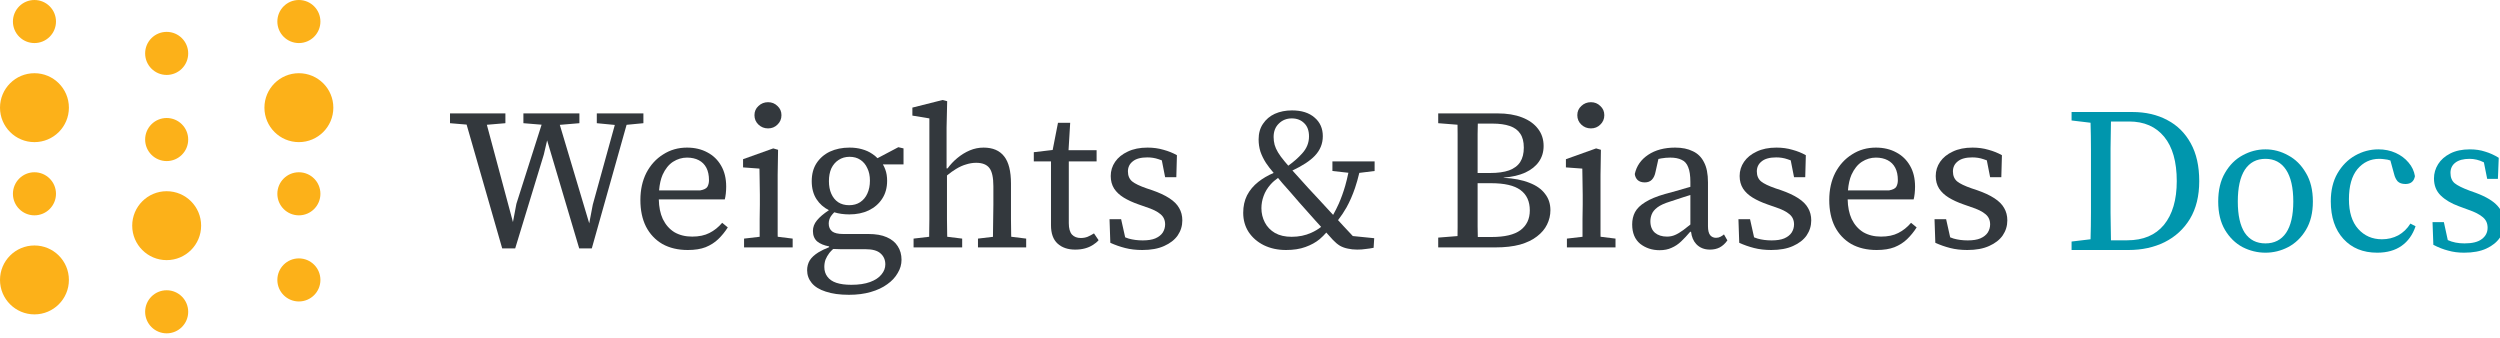 <svg width="200" height="27" viewBox="0 0 200 27" fill="none" xmlns="http://www.w3.org/2000/svg">
<g clip-path="url(#clip0_443_7363)">
<path d="M2.756 3.445C1.805 3.445 1.034 2.674 1.034 1.723C1.034 0.771 1.805 0 2.756 0C3.708 0 4.479 0.771 4.479 1.723C4.479 2.674 3.708 3.445 2.756 3.445Z" fill="#FCB119"/>
<path d="M2.756 11.37C1.234 11.37 0 10.136 0 8.613C0 7.091 1.234 5.857 2.756 5.857C4.278 5.857 5.512 7.091 5.512 8.613C5.512 10.136 4.278 11.37 2.756 11.37Z" fill="#FCB119"/>
<path d="M2.756 25.151C1.234 25.151 0 23.917 0 22.394C0 20.872 1.234 19.638 2.756 19.638C4.278 19.638 5.512 20.872 5.512 22.394C5.512 23.917 4.278 25.151 2.756 25.151Z" fill="#FCB119"/>
<path d="M1.034 15.504C1.034 16.455 1.805 17.227 2.756 17.227C3.708 17.227 4.479 16.455 4.479 15.504C4.479 14.553 3.708 13.781 2.756 13.781C1.805 13.781 1.034 14.553 1.034 15.504Z" fill="#FCB119"/>
<path d="M10.577 18.053C10.577 19.576 11.811 20.81 13.333 20.81C14.855 20.81 16.09 19.576 16.09 18.053C16.09 16.531 14.855 15.297 13.333 15.297C11.811 15.297 10.577 16.531 10.577 18.053Z" fill="#FCB119"/>
<path d="M13.333 26.667C12.382 26.667 11.611 25.895 11.611 24.944C11.611 23.993 12.382 23.221 13.333 23.221C14.285 23.221 15.056 23.993 15.056 24.944C15.056 25.895 14.285 26.667 13.333 26.667Z" fill="#FCB119"/>
<path d="M11.611 11.163C11.611 12.114 12.382 12.886 13.333 12.886C14.285 12.886 15.056 12.114 15.056 11.163C15.056 10.211 14.285 9.44 13.333 9.44C12.382 9.44 11.611 10.211 11.611 11.163Z" fill="#FCB119"/>
<path d="M13.333 5.995C12.382 5.995 11.611 5.224 11.611 4.272C11.611 3.321 12.382 2.55 13.333 2.55C14.285 2.55 15.056 3.321 15.056 4.272C15.056 5.224 14.285 5.995 13.333 5.995Z" fill="#FCB119"/>
<path d="M21.154 8.613C21.154 10.136 22.388 11.37 23.91 11.37C25.433 11.37 26.667 10.136 26.667 8.613C26.667 7.091 25.433 5.857 23.91 5.857C22.388 5.857 21.154 7.091 21.154 8.613Z" fill="#FCB119"/>
<path d="M23.91 3.445C22.959 3.445 22.188 2.674 22.188 1.723C22.188 0.771 22.959 0 23.91 0C24.862 0 25.633 0.771 25.633 1.723C25.633 2.674 24.862 3.445 23.91 3.445Z" fill="#FCB119"/>
<path d="M22.188 15.504C22.188 16.455 22.959 17.227 23.91 17.227C24.862 17.227 25.633 16.455 25.633 15.504C25.633 14.553 24.862 13.781 23.91 13.781C22.959 13.781 22.188 14.553 22.188 15.504Z" fill="#FCB119"/>
<path d="M23.91 24.117C22.959 24.117 22.188 23.346 22.188 22.395C22.188 21.443 22.959 20.672 23.91 20.672C24.862 20.672 25.633 21.443 25.633 22.395C25.633 23.346 24.862 24.117 23.91 24.117Z" fill="#FCB119"/>
<path d="M73.086 19.792V19.088L74.334 18.942C74.334 18.88 74.334 18.817 74.334 18.752C74.345 18.357 74.35 17.952 74.35 17.536V9.472L72.99 9.248V8.608L75.406 8L75.774 8.096L75.726 10.208V13.472H75.806C76.03 13.163 76.292 12.885 76.59 12.64C76.9 12.384 77.23 12.181 77.582 12.032C77.934 11.883 78.302 11.808 78.686 11.808C79.422 11.808 79.972 12.043 80.334 12.512C80.697 12.971 80.878 13.696 80.878 14.688V17.552C80.889 17.968 80.894 18.373 80.894 18.768L80.899 18.94L82.094 19.088V19.792H78.238V19.088L79.438 18.946V18.768C79.449 18.373 79.454 17.968 79.454 17.552C79.465 17.125 79.47 16.736 79.47 16.384V14.896C79.47 14.203 79.364 13.717 79.15 13.44C78.937 13.163 78.585 13.024 78.094 13.024C77.828 13.024 77.561 13.067 77.294 13.152C77.028 13.227 76.756 13.349 76.478 13.52C76.25 13.657 76.01 13.829 75.758 14.036V17.536C75.769 17.952 75.774 18.357 75.774 18.752L75.777 18.859L75.779 18.941L76.974 19.088V19.792H73.086Z" fill="#33383D"/>
<path d="M59.525 19.792V19.088L60.773 18.943C60.773 18.881 60.773 18.817 60.773 18.752V17.536C60.784 17.109 60.789 16.725 60.789 16.384V15.584C60.789 15.168 60.784 14.8 60.773 14.48C60.773 14.16 60.768 13.829 60.757 13.488L59.445 13.392V12.736L61.861 11.872L62.245 11.984L62.213 14.016V18.752L62.218 18.94L63.413 19.088V19.792H59.525Z" fill="#33383D"/>
<path d="M61.445 10.272C61.146 10.272 60.89 10.171 60.677 9.968C60.464 9.765 60.357 9.515 60.357 9.216C60.357 8.917 60.464 8.672 60.677 8.48C60.89 8.277 61.146 8.176 61.445 8.176C61.744 8.176 61.994 8.277 62.197 8.48C62.41 8.672 62.517 8.917 62.517 9.216C62.517 9.515 62.41 9.765 62.197 9.968C61.994 10.171 61.744 10.272 61.445 10.272Z" fill="#33383D"/>
<path d="M37.329 9.967L40.176 19.872H41.216L43.504 12.368L43.77 11.23L46.336 19.872H47.344L50.127 9.985L51.472 9.856V9.072H47.744V9.856L49.185 9.995L47.424 16.368L47.138 17.866L44.785 9.988L46.352 9.856V9.072H41.872V9.856L43.328 9.975L41.312 16.304L41.036 17.765L38.948 9.982L40.432 9.856V9.072H36V9.856L37.329 9.967Z" fill="#33383D"/>
<path fill-rule="evenodd" clip-rule="evenodd" d="M52.991 19.52C53.567 19.84 54.244 20 55.023 20C55.588 20 56.063 19.925 56.447 19.776C56.841 19.616 57.177 19.403 57.455 19.136C57.743 18.859 57.999 18.544 58.223 18.192L57.775 17.824C57.476 18.176 57.135 18.448 56.751 18.64C56.377 18.832 55.919 18.928 55.375 18.928C54.831 18.928 54.356 18.811 53.951 18.576C53.556 18.331 53.247 17.979 53.023 17.52C52.822 17.078 52.715 16.555 52.704 15.952H57.983C58.015 15.835 58.041 15.685 58.063 15.504C58.084 15.312 58.095 15.12 58.095 14.928C58.095 14.277 57.961 13.723 57.695 13.264C57.428 12.795 57.06 12.437 56.591 12.192C56.121 11.936 55.577 11.808 54.959 11.808C54.255 11.808 53.62 11.989 53.055 12.352C52.489 12.704 52.041 13.195 51.711 13.824C51.391 14.453 51.231 15.179 51.231 16C51.231 16.821 51.38 17.531 51.679 18.128C51.988 18.725 52.425 19.189 52.991 19.52ZM52.726 15.232C52.767 14.738 52.861 14.322 53.007 13.984C53.22 13.515 53.497 13.168 53.839 12.944C54.191 12.72 54.564 12.608 54.959 12.608C55.321 12.608 55.636 12.677 55.903 12.816C56.169 12.955 56.372 13.157 56.511 13.424C56.649 13.691 56.719 14.021 56.719 14.416C56.719 14.619 56.676 14.795 56.591 14.944C56.505 15.083 56.313 15.179 56.015 15.232H52.726Z" fill="#33383D"/>
<path fill-rule="evenodd" clip-rule="evenodd" d="M66.058 23.328C66.56 23.499 67.178 23.584 67.914 23.584C68.565 23.584 69.146 23.509 69.658 23.36C70.181 23.211 70.624 23.003 70.986 22.736C71.349 22.48 71.626 22.181 71.818 21.84C72.021 21.509 72.122 21.157 72.122 20.784C72.122 20.368 72.021 20.005 71.818 19.696C71.626 19.387 71.333 19.147 70.938 18.976C70.554 18.805 70.069 18.72 69.482 18.72H67.466C67.05 18.72 66.752 18.651 66.57 18.512C66.389 18.363 66.298 18.155 66.298 17.888C66.298 17.675 66.357 17.477 66.474 17.296C66.542 17.2 66.63 17.096 66.739 16.983C67.106 17.096 67.508 17.152 67.946 17.152C68.533 17.152 69.05 17.045 69.498 16.832C69.957 16.608 70.314 16.299 70.57 15.904C70.837 15.499 70.97 15.019 70.97 14.464C70.97 14.123 70.922 13.824 70.826 13.568C70.773 13.419 70.708 13.281 70.631 13.152H72.282V11.872L71.866 11.776L70.2 12.656C70.077 12.525 69.934 12.408 69.77 12.304C69.536 12.144 69.264 12.021 68.954 11.936C68.656 11.851 68.325 11.808 67.962 11.808C67.376 11.808 66.853 11.915 66.394 12.128C65.946 12.341 65.589 12.651 65.322 13.056C65.066 13.451 64.938 13.931 64.938 14.496C64.938 15.061 65.066 15.541 65.322 15.936C65.566 16.311 65.896 16.605 66.313 16.816C65.88 17.103 65.56 17.375 65.354 17.632C65.141 17.888 65.034 18.171 65.034 18.48C65.034 18.832 65.146 19.109 65.37 19.312C65.605 19.504 65.925 19.637 66.33 19.712V19.774C65.991 19.908 65.703 20.047 65.466 20.192C65.146 20.395 64.917 20.608 64.778 20.832C64.64 21.067 64.57 21.328 64.57 21.616C64.57 22 64.693 22.341 64.938 22.64C65.184 22.939 65.557 23.168 66.058 23.328ZM66.651 19.919C66.693 19.92 66.735 19.92 66.778 19.92C66.938 19.931 67.098 19.936 67.258 19.936H69.242C69.797 19.936 70.197 20.048 70.442 20.272C70.698 20.496 70.826 20.789 70.826 21.152C70.826 21.44 70.725 21.707 70.522 21.952C70.32 22.208 70.016 22.411 69.61 22.56C69.205 22.709 68.704 22.784 68.106 22.784C67.626 22.784 67.226 22.731 66.906 22.624C66.586 22.517 66.346 22.352 66.186 22.128C66.026 21.915 65.946 21.659 65.946 21.36C65.946 21.147 65.978 20.949 66.042 20.768C66.117 20.587 66.218 20.411 66.346 20.24C66.433 20.133 66.535 20.026 66.651 19.919ZM68.81 16.176C68.565 16.336 68.272 16.416 67.93 16.416C67.589 16.416 67.296 16.336 67.05 16.176C66.816 16.016 66.634 15.792 66.506 15.504C66.378 15.216 66.314 14.88 66.314 14.496C66.314 14.101 66.378 13.76 66.506 13.472C66.645 13.184 66.837 12.96 67.082 12.8C67.338 12.629 67.632 12.544 67.962 12.544C68.304 12.544 68.592 12.624 68.826 12.784C69.072 12.944 69.258 13.168 69.386 13.456C69.525 13.733 69.594 14.064 69.594 14.448C69.594 14.843 69.525 15.189 69.386 15.488C69.258 15.776 69.066 16.005 68.81 16.176Z" fill="#33383D"/>
<path d="M85.504 12.912V17.856C85.504 18.272 85.589 18.576 85.76 18.768C85.93 18.949 86.165 19.04 86.463 19.04C86.656 19.04 86.837 19.008 87.007 18.944C87.178 18.869 87.349 18.779 87.519 18.672L87.888 19.216C87.77 19.355 87.615 19.483 87.424 19.6C87.242 19.717 87.034 19.808 86.799 19.872C86.565 19.936 86.303 19.968 86.016 19.968C85.429 19.968 84.96 19.808 84.608 19.488C84.255 19.168 84.079 18.677 84.079 18.016V12.912H82.704V12.176L84.213 11.998L84.639 9.824H85.615L85.483 12.016H87.728V12.912H85.504Z" fill="#33383D"/>
<path d="M91.386 20C90.885 20 90.426 19.947 90.01 19.84C89.594 19.733 89.2 19.595 88.826 19.424L88.762 17.536H89.69L90.014 18.987C90.106 19.024 90.201 19.057 90.298 19.088C90.64 19.184 91.013 19.232 91.418 19.232C91.834 19.232 92.17 19.179 92.426 19.072C92.693 18.955 92.89 18.8 93.018 18.608C93.146 18.405 93.21 18.187 93.21 17.952C93.21 17.611 93.088 17.339 92.842 17.136C92.597 16.923 92.208 16.731 91.674 16.56L91.082 16.352C90.624 16.192 90.229 16.011 89.898 15.808C89.568 15.605 89.312 15.365 89.13 15.088C88.949 14.8 88.858 14.464 88.858 14.08C88.858 13.664 88.976 13.285 89.21 12.944C89.445 12.603 89.781 12.331 90.218 12.128C90.656 11.915 91.184 11.808 91.802 11.808C92.261 11.808 92.688 11.867 93.082 11.984C93.477 12.091 93.834 12.235 94.154 12.416L94.106 14.176H93.21L92.946 12.828C92.859 12.793 92.772 12.762 92.682 12.736C92.405 12.64 92.106 12.592 91.786 12.592C91.264 12.592 90.874 12.699 90.618 12.912C90.362 13.115 90.234 13.381 90.234 13.712C90.234 14.053 90.346 14.32 90.57 14.512C90.794 14.693 91.184 14.88 91.738 15.072L92.17 15.216C92.725 15.408 93.184 15.621 93.546 15.856C93.909 16.091 94.17 16.352 94.33 16.64C94.501 16.928 94.586 17.259 94.586 17.632C94.586 18.069 94.464 18.469 94.218 18.832C93.973 19.184 93.61 19.467 93.13 19.68C92.661 19.893 92.08 20 91.386 20Z" fill="#33383D"/>
<path fill-rule="evenodd" clip-rule="evenodd" d="M101.105 19.616C101.628 19.872 102.22 20 102.881 20C103.479 20 103.996 19.92 104.433 19.76C104.881 19.6 105.26 19.392 105.569 19.136C105.767 18.966 105.945 18.789 106.103 18.605C106.278 18.799 106.458 18.997 106.641 19.2C106.823 19.392 107.009 19.547 107.201 19.664C107.393 19.771 107.601 19.845 107.825 19.888C108.049 19.941 108.3 19.968 108.577 19.968C108.823 19.968 109.047 19.952 109.249 19.92C109.463 19.899 109.676 19.867 109.889 19.824L109.937 19.056L108.225 18.884C107.967 18.605 107.716 18.338 107.473 18.08C107.327 17.92 107.183 17.764 107.043 17.612C107.295 17.286 107.518 16.951 107.713 16.608C107.98 16.128 108.209 15.605 108.401 15.04C108.527 14.669 108.642 14.266 108.745 13.831L109.969 13.68V12.912H106.593V13.68L107.871 13.821C107.795 14.191 107.71 14.539 107.617 14.864C107.468 15.376 107.297 15.851 107.105 16.288C106.967 16.594 106.816 16.895 106.651 17.19C106.588 17.123 106.526 17.057 106.465 16.992C106.145 16.64 105.836 16.304 105.537 15.984C105.249 15.664 104.961 15.355 104.673 15.056C104.396 14.747 104.151 14.475 103.937 14.24C103.748 14.032 103.567 13.832 103.394 13.64C104.207 13.257 104.804 12.865 105.185 12.464C105.612 12.016 105.825 11.493 105.825 10.896C105.825 10.277 105.607 9.781 105.169 9.408C104.732 9.024 104.129 8.832 103.361 8.832C102.849 8.832 102.391 8.923 101.985 9.104C101.591 9.285 101.276 9.552 101.041 9.904C100.807 10.245 100.689 10.661 100.689 11.152C100.689 11.493 100.737 11.819 100.833 12.128C100.94 12.437 101.089 12.741 101.281 13.04C101.452 13.296 101.655 13.559 101.893 13.832C101.425 14.034 101.018 14.272 100.673 14.544C100.279 14.853 99.975 15.216 99.761 15.632C99.559 16.037 99.457 16.501 99.457 17.024C99.457 17.6 99.601 18.112 99.889 18.56C100.188 19.008 100.593 19.36 101.105 19.616ZM103.062 13.255C102.966 13.142 102.868 13.028 102.769 12.912C102.545 12.645 102.369 12.405 102.241 12.192C102.113 11.979 102.023 11.776 101.969 11.584C101.916 11.381 101.889 11.173 101.889 10.96C101.889 10.512 102.028 10.155 102.305 9.888C102.583 9.611 102.929 9.472 103.345 9.472C103.751 9.472 104.081 9.6 104.337 9.856C104.593 10.101 104.721 10.453 104.721 10.912C104.721 11.424 104.535 11.883 104.161 12.288C103.863 12.621 103.497 12.943 103.062 13.255ZM105.691 18.151C105.454 18.337 105.19 18.494 104.897 18.624C104.428 18.837 103.905 18.944 103.329 18.944C102.807 18.944 102.364 18.843 102.001 18.64C101.639 18.427 101.367 18.144 101.185 17.792C101.004 17.44 100.913 17.061 100.913 16.656C100.913 16.325 100.972 16 101.089 15.68C101.207 15.349 101.393 15.04 101.649 14.752C101.819 14.562 102.016 14.39 102.242 14.234C102.363 14.377 102.48 14.517 102.593 14.656C102.796 14.88 103.004 15.115 103.217 15.36C103.431 15.605 103.671 15.883 103.937 16.192C104.364 16.683 104.796 17.168 105.233 17.648C105.382 17.811 105.535 17.979 105.691 18.151Z" fill="#33383D"/>
<path fill-rule="evenodd" clip-rule="evenodd" d="M115.057 19.792V19.008L116.602 18.886C116.607 18.644 116.609 18.402 116.609 18.16V10.72C116.609 10.472 116.606 10.224 116.602 9.978L115.057 9.856V9.072H119.809C120.566 9.072 121.217 9.179 121.761 9.392C122.315 9.605 122.742 9.909 123.041 10.304C123.339 10.688 123.489 11.147 123.489 11.68C123.489 12.16 123.361 12.581 123.105 12.944C122.859 13.296 122.497 13.584 122.017 13.808C121.547 14.021 120.971 14.155 120.289 14.208V14.224C121.11 14.267 121.798 14.4 122.353 14.624C122.907 14.837 123.323 15.131 123.601 15.504C123.889 15.867 124.033 16.304 124.033 16.816C124.033 17.221 123.942 17.605 123.761 17.968C123.59 18.32 123.323 18.635 122.961 18.912C122.609 19.189 122.155 19.408 121.601 19.568C121.046 19.717 120.395 19.792 119.649 19.792H115.057ZM118.209 10.72L118.225 9.888H119.409C119.953 9.888 120.411 9.952 120.785 10.08C121.158 10.208 121.435 10.411 121.617 10.688C121.809 10.965 121.905 11.339 121.905 11.808C121.905 12.277 121.809 12.661 121.617 12.96C121.425 13.259 121.126 13.483 120.721 13.632C120.326 13.771 119.819 13.84 119.201 13.84H118.209V10.72ZM118.209 14.656H119.281C120.358 14.656 121.142 14.837 121.633 15.2C122.134 15.563 122.385 16.107 122.385 16.832C122.385 17.515 122.134 18.043 121.633 18.416C121.142 18.779 120.374 18.96 119.329 18.96H118.225L118.209 18.128V14.656Z" fill="#33383D"/>
<path d="M125.353 19.088V19.792H129.241V19.088L128.046 18.94L128.041 18.752V14.016L128.073 11.984L127.689 11.872L125.273 12.736V13.392L126.585 13.488C126.596 13.829 126.601 14.16 126.601 14.48C126.612 14.8 126.617 15.168 126.617 15.584V16.384C126.617 16.725 126.612 17.109 126.601 17.536V18.752C126.601 18.817 126.601 18.881 126.601 18.943L125.353 19.088Z" fill="#33383D"/>
<path d="M126.505 9.968C126.718 10.171 126.974 10.272 127.273 10.272C127.572 10.272 127.822 10.171 128.025 9.968C128.238 9.765 128.345 9.515 128.345 9.216C128.345 8.917 128.238 8.672 128.025 8.48C127.822 8.277 127.572 8.176 127.273 8.176C126.974 8.176 126.718 8.277 126.505 8.48C126.292 8.672 126.185 8.917 126.185 9.216C126.185 9.515 126.292 9.765 126.505 9.968Z" fill="#33383D"/>
<path fill-rule="evenodd" clip-rule="evenodd" d="M132.766 20.016C132.169 20.016 131.652 19.845 131.214 19.504C130.788 19.152 130.574 18.635 130.574 17.952C130.574 17.589 130.649 17.264 130.798 16.976C130.958 16.677 131.23 16.411 131.615 16.176C131.999 15.931 132.526 15.712 133.198 15.52C133.497 15.435 133.79 15.355 134.078 15.28C134.377 15.195 134.67 15.109 134.958 15.024C135.049 14.998 135.14 14.973 135.23 14.948V14.56C135.23 14.048 135.172 13.653 135.055 13.376C134.948 13.088 134.772 12.891 134.526 12.784C134.292 12.667 133.988 12.608 133.615 12.608C133.38 12.608 133.14 12.629 132.895 12.672C132.822 12.685 132.749 12.7 132.673 12.718L132.447 13.728C132.393 14.016 132.292 14.235 132.142 14.384C132.004 14.523 131.817 14.592 131.582 14.592C131.337 14.592 131.145 14.528 131.007 14.4C130.879 14.272 130.804 14.112 130.783 13.92C130.921 13.28 131.278 12.768 131.854 12.384C132.43 12 133.15 11.808 134.014 11.808C134.569 11.808 135.038 11.904 135.422 12.096C135.817 12.277 136.116 12.571 136.318 12.976C136.532 13.371 136.638 13.909 136.638 14.592V18.096C136.638 18.427 136.697 18.667 136.814 18.816C136.932 18.955 137.087 19.024 137.279 19.024C137.417 19.024 137.534 18.997 137.63 18.944C137.737 18.891 137.833 18.827 137.918 18.752L138.19 19.232C138.02 19.477 137.817 19.664 137.582 19.792C137.358 19.909 137.097 19.968 136.798 19.968C136.34 19.968 135.972 19.819 135.694 19.52C135.47 19.278 135.333 18.953 135.283 18.544H135.214C134.969 18.832 134.729 19.088 134.494 19.312C134.26 19.536 134.004 19.707 133.727 19.824C133.46 19.952 133.14 20.016 132.766 20.016ZM134.718 15.76C134.888 15.707 135.059 15.653 135.23 15.6V17.963C135.022 18.131 134.835 18.276 134.671 18.4C134.425 18.581 134.201 18.715 133.999 18.8C133.807 18.885 133.593 18.928 133.358 18.928C132.964 18.928 132.644 18.827 132.398 18.624C132.153 18.411 132.03 18.101 132.03 17.696C132.03 17.504 132.068 17.317 132.142 17.136C132.217 16.944 132.366 16.763 132.59 16.592C132.814 16.421 133.15 16.267 133.598 16.128C133.972 16 134.345 15.877 134.718 15.76Z" fill="#33383D"/>
<path d="M140.323 19.84C140.739 19.947 141.198 20 141.699 20C142.392 20 142.974 19.893 143.443 19.68C143.923 19.467 144.286 19.184 144.531 18.832C144.776 18.469 144.899 18.069 144.899 17.632C144.899 17.259 144.814 16.928 144.643 16.64C144.483 16.352 144.222 16.091 143.859 15.856C143.496 15.621 143.038 15.408 142.483 15.216L142.051 15.072C141.496 14.88 141.107 14.693 140.883 14.512C140.659 14.32 140.547 14.053 140.547 13.712C140.547 13.381 140.675 13.115 140.931 12.912C141.187 12.699 141.576 12.592 142.099 12.592C142.419 12.592 142.718 12.64 142.995 12.736C143.084 12.762 143.172 12.793 143.258 12.828L143.523 14.176H144.419L144.467 12.416C144.147 12.235 143.79 12.091 143.395 11.984C143 11.867 142.574 11.808 142.115 11.808C141.496 11.808 140.968 11.915 140.531 12.128C140.094 12.331 139.758 12.603 139.523 12.944C139.288 13.285 139.171 13.664 139.171 14.08C139.171 14.464 139.262 14.8 139.443 15.088C139.624 15.365 139.88 15.605 140.211 15.808C140.542 16.011 140.936 16.192 141.395 16.352L141.987 16.56C142.52 16.731 142.91 16.923 143.155 17.136C143.4 17.339 143.523 17.611 143.523 17.952C143.523 18.187 143.459 18.405 143.331 18.608C143.203 18.8 143.006 18.955 142.739 19.072C142.483 19.179 142.147 19.232 141.731 19.232C141.326 19.232 140.952 19.184 140.611 19.088C140.513 19.057 140.418 19.024 140.327 18.987L140.003 17.536H139.075L139.139 19.424C139.512 19.595 139.907 19.733 140.323 19.84Z" fill="#33383D"/>
<path fill-rule="evenodd" clip-rule="evenodd" d="M150.132 20C149.353 20 148.676 19.84 148.1 19.52C147.535 19.189 147.097 18.725 146.788 18.128C146.489 17.531 146.34 16.821 146.34 16C146.34 15.179 146.5 14.453 146.82 13.824C147.151 13.195 147.599 12.704 148.164 12.352C148.729 11.989 149.364 11.808 150.068 11.808C150.687 11.808 151.231 11.936 151.7 12.192C152.169 12.437 152.537 12.795 152.804 13.264C153.071 13.723 153.204 14.277 153.204 14.928C153.204 15.12 153.193 15.312 153.172 15.504C153.151 15.685 153.124 15.835 153.092 15.952H147.813C147.825 16.555 147.931 17.078 148.132 17.52C148.356 17.979 148.665 18.331 149.06 18.576C149.465 18.811 149.94 18.928 150.484 18.928C151.028 18.928 151.487 18.832 151.86 18.64C152.244 18.448 152.585 18.176 152.884 17.824L153.332 18.192C153.108 18.544 152.852 18.859 152.564 19.136C152.287 19.403 151.951 19.616 151.556 19.776C151.172 19.925 150.697 20 150.132 20ZM148.116 13.984C147.97 14.322 147.877 14.738 147.836 15.232H151.124C151.423 15.179 151.615 15.083 151.7 14.944C151.785 14.795 151.828 14.619 151.828 14.416C151.828 14.021 151.759 13.691 151.62 13.424C151.481 13.157 151.279 12.955 151.012 12.816C150.745 12.677 150.431 12.608 150.068 12.608C149.673 12.608 149.3 12.72 148.948 12.944C148.607 13.168 148.329 13.515 148.116 13.984Z" fill="#33383D"/>
<path d="M156.01 19.84C156.426 19.947 156.885 20 157.386 20C158.08 20 158.661 19.893 159.13 19.68C159.61 19.467 159.973 19.184 160.218 18.832C160.464 18.469 160.586 18.069 160.586 17.632C160.586 17.259 160.501 16.928 160.33 16.64C160.17 16.352 159.909 16.091 159.546 15.856C159.184 15.621 158.725 15.408 158.17 15.216L157.738 15.072C157.184 14.88 156.794 14.693 156.57 14.512C156.346 14.32 156.234 14.053 156.234 13.712C156.234 13.381 156.362 13.115 156.618 12.912C156.874 12.699 157.264 12.592 157.786 12.592C158.106 12.592 158.405 12.64 158.682 12.736C158.772 12.762 158.859 12.793 158.946 12.828L159.21 14.176H160.106L160.154 12.416C159.834 12.235 159.477 12.091 159.082 11.984C158.688 11.867 158.261 11.808 157.802 11.808C157.184 11.808 156.656 11.915 156.218 12.128C155.781 12.331 155.445 12.603 155.21 12.944C154.976 13.285 154.858 13.664 154.858 14.08C154.858 14.464 154.949 14.8 155.13 15.088C155.312 15.365 155.568 15.605 155.898 15.808C156.229 16.011 156.624 16.192 157.082 16.352L157.674 16.56C158.208 16.731 158.597 16.923 158.842 17.136C159.088 17.339 159.21 17.611 159.21 17.952C159.21 18.187 159.146 18.405 159.018 18.608C158.89 18.8 158.693 18.955 158.426 19.072C158.17 19.179 157.834 19.232 157.418 19.232C157.013 19.232 156.64 19.184 156.298 19.088C156.201 19.057 156.106 19.024 156.014 18.987L155.69 17.536H154.762L154.826 19.424C155.2 19.595 155.594 19.733 156.01 19.84Z" fill="#33383D"/>
<path d="M168.844 14.687C168.844 15.49 168.844 16.265 168.844 17.014C168.855 17.762 168.866 18.498 168.877 19.224H170.181C171.457 19.224 172.436 18.812 173.118 17.987C173.8 17.151 174.141 15.985 174.141 14.489C174.141 12.938 173.805 11.755 173.134 10.941C172.463 10.127 171.528 9.72 170.329 9.72H168.877C168.866 10.425 168.855 11.145 168.844 11.882C168.844 12.608 168.844 13.339 168.844 14.076V14.687ZM165.726 9.638V8.961H170.593C171.649 8.961 172.579 9.176 173.382 9.605C174.185 10.023 174.812 10.645 175.263 11.47C175.714 12.284 175.939 13.29 175.939 14.489C175.939 15.677 175.692 16.683 175.197 17.509C174.702 18.323 174.025 18.944 173.167 19.373C172.32 19.791 171.358 20 170.28 20H165.726V19.323L167.244 19.142C167.266 18.438 167.277 17.723 167.277 16.997C167.277 16.26 167.277 15.49 167.277 14.687V14.076C167.277 13.361 167.277 12.652 167.277 11.948C167.277 11.233 167.266 10.524 167.244 9.819L165.726 9.638Z" fill="#0096AD"/>
<path d="M181.235 20.215C180.597 20.215 179.987 20.066 179.404 19.769C178.832 19.461 178.364 19.005 178.001 18.399C177.638 17.784 177.457 17.024 177.457 16.122C177.457 15.21 177.638 14.445 178.001 13.829C178.364 13.202 178.832 12.735 179.404 12.427C179.987 12.107 180.597 11.948 181.235 11.948C181.873 11.948 182.478 12.107 183.05 12.427C183.633 12.735 184.106 13.202 184.469 13.829C184.843 14.445 185.03 15.21 185.03 16.122C185.03 17.024 184.843 17.784 184.469 18.399C184.106 19.005 183.633 19.461 183.05 19.769C182.478 20.066 181.873 20.215 181.235 20.215ZM181.235 19.472C181.95 19.472 182.5 19.192 182.885 18.631C183.27 18.058 183.463 17.223 183.463 16.122C183.463 15.011 183.27 14.165 182.885 13.582C182.5 12.998 181.95 12.707 181.235 12.707C180.52 12.707 179.97 12.998 179.585 13.582C179.211 14.165 179.024 15.011 179.024 16.122C179.024 17.223 179.211 18.058 179.585 18.631C179.97 19.192 180.52 19.472 181.235 19.472Z" fill="#0096AD"/>
<path d="M190.176 20.215C189.043 20.215 188.141 19.846 187.47 19.109C186.799 18.372 186.463 17.371 186.463 16.106C186.463 15.237 186.639 14.495 186.991 13.879C187.354 13.252 187.827 12.773 188.41 12.443C188.993 12.113 189.615 11.948 190.275 11.948C190.77 11.948 191.226 12.041 191.644 12.229C192.062 12.415 192.409 12.674 192.684 13.004C192.959 13.323 193.129 13.686 193.195 14.093C193.118 14.511 192.865 14.72 192.436 14.72C192.161 14.72 191.952 14.649 191.809 14.505C191.677 14.351 191.584 14.159 191.529 13.928L191.232 12.839C191.078 12.784 190.924 12.751 190.77 12.74C190.627 12.718 190.484 12.707 190.341 12.707C189.637 12.707 189.054 12.982 188.592 13.532C188.141 14.082 187.915 14.885 187.915 15.941C187.915 16.975 188.163 17.767 188.658 18.317C189.153 18.867 189.785 19.142 190.555 19.142C191.028 19.142 191.463 19.038 191.859 18.828C192.255 18.608 192.579 18.295 192.832 17.888L193.245 18.102C193.014 18.785 192.64 19.307 192.123 19.67C191.606 20.033 190.957 20.215 190.176 20.215Z" fill="#0096AD"/>
<path d="M197.127 20.215C196.665 20.215 196.241 20.16 195.856 20.049C195.471 19.951 195.075 19.797 194.668 19.587L194.602 17.773H195.51L195.823 19.208C196.208 19.384 196.654 19.472 197.16 19.472C197.787 19.472 198.249 19.357 198.546 19.125C198.854 18.895 199.008 18.592 199.008 18.218C199.008 17.866 198.881 17.585 198.628 17.377C198.375 17.157 197.99 16.959 197.473 16.782L196.714 16.502C196.109 16.282 195.625 15.996 195.262 15.644C194.899 15.292 194.718 14.835 194.718 14.274C194.718 13.867 194.828 13.488 195.048 13.136C195.268 12.784 195.592 12.498 196.021 12.278C196.45 12.058 196.973 11.948 197.589 11.948C198.04 11.948 198.447 12.008 198.81 12.13C199.184 12.239 199.547 12.405 199.899 12.624L199.833 14.307H198.975L198.711 12.988C198.337 12.8 197.957 12.707 197.572 12.707C197.066 12.707 196.681 12.812 196.417 13.021C196.164 13.219 196.038 13.488 196.038 13.829C196.038 14.192 196.148 14.467 196.368 14.654C196.599 14.841 196.995 15.039 197.556 15.248L198.067 15.43C198.892 15.738 199.475 16.09 199.816 16.485C200.168 16.881 200.344 17.338 200.344 17.855C200.344 18.273 200.223 18.663 199.981 19.026C199.739 19.378 199.382 19.665 198.909 19.884C198.436 20.105 197.842 20.215 197.127 20.215Z" fill="#0096AD"/>
</g>
<defs>
<clipPath id="clip0_443_7363">
<rect width="200" height="27" fill="white"/>
</clipPath>
</defs>
</svg>
